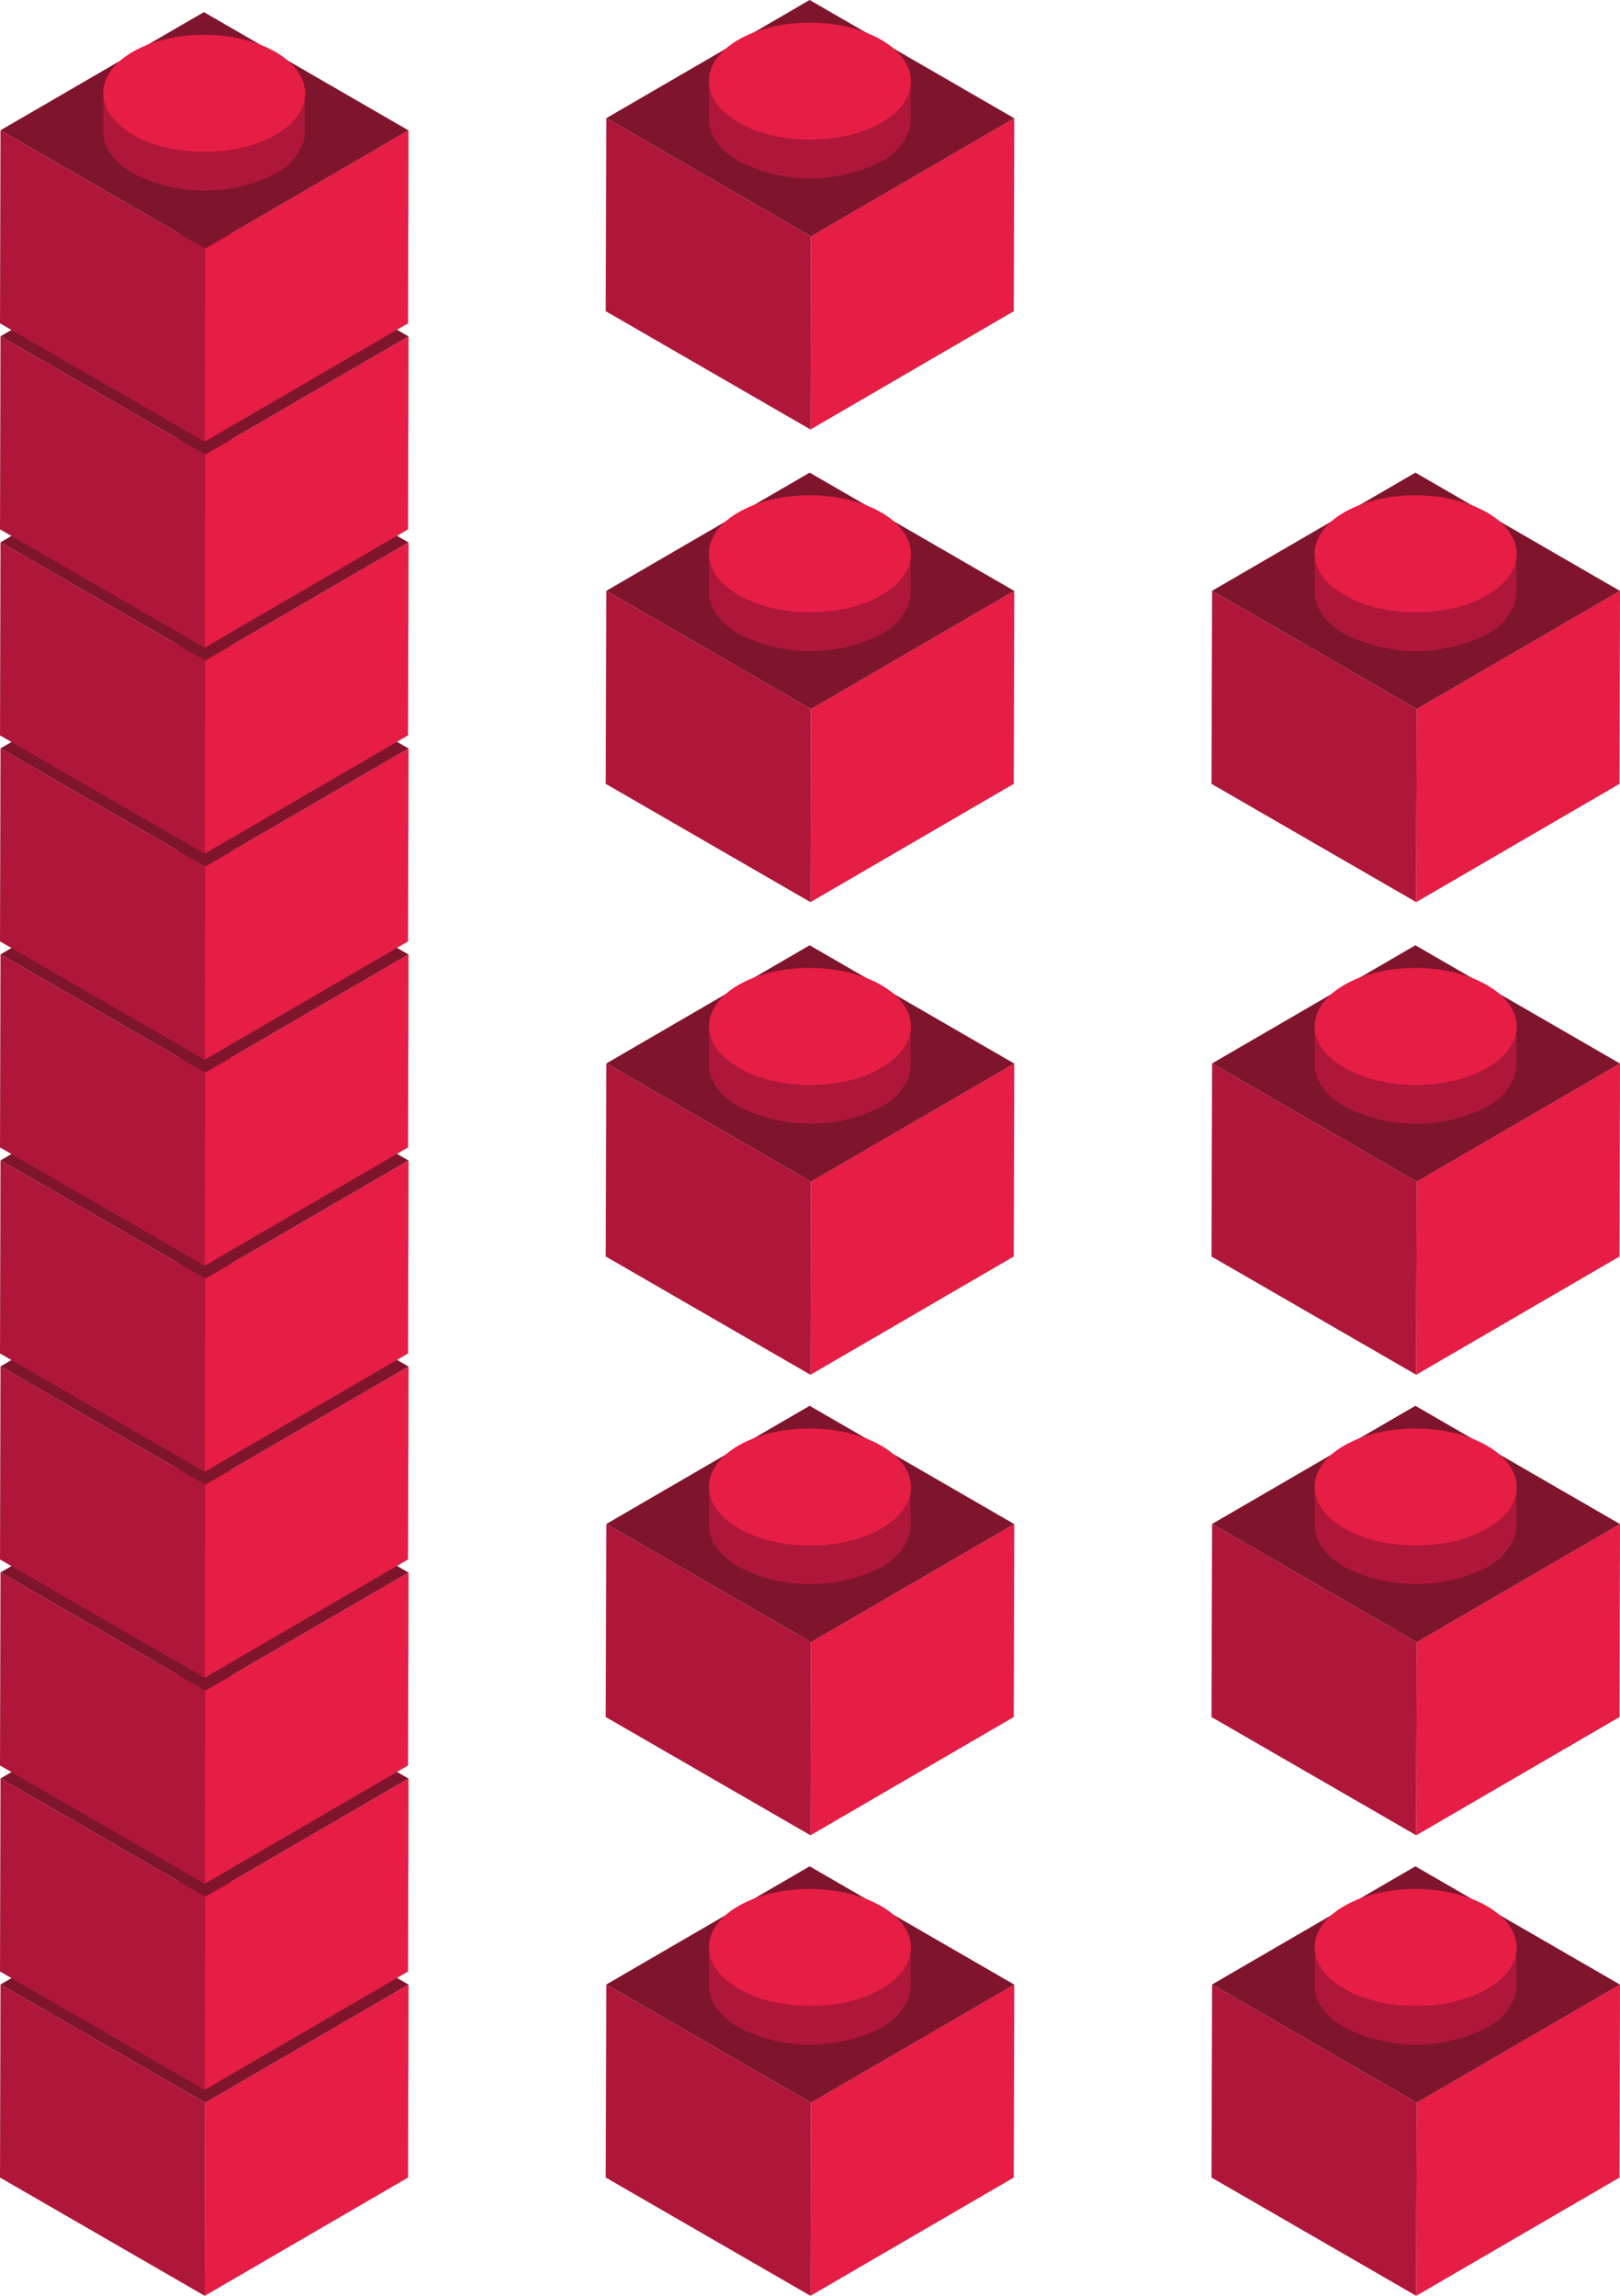 <svg id="Calque_1" data-name="Calque 1" xmlns="http://www.w3.org/2000/svg" viewBox="0 0 133.72 189.44"><defs><style>.cls-1{fill:#e61d44;}.cls-2{fill:#af173a;}.cls-3{fill:#7f152d;}</style></defs><title>blocks-a-19</title><g id="Calque_1-2" data-name="Calque 1"><polygon class="cls-1" points="33.72 163.76 33.68 179.68 16.9 189.44 16.94 173.51 33.72 163.76"/><polygon class="cls-2" points="16.94 173.51 16.9 189.44 0 179.68 0.04 163.75 16.94 173.51"/><polygon class="cls-3" points="33.72 163.76 16.94 173.51 0.04 163.75 16.83 154 33.72 163.76"/><path class="cls-2" d="M22.78,164.12a13,13,0,0,1-11.79,0,5.25,5.25,0,0,1-2.12-2.06,3,3,0,0,1-.34-1.37v3.18c0,1.25.82,2.49,2.46,3.44a13,13,0,0,0,11.79,0A4.73,4.73,0,0,0,25,164.83a2.62,2.62,0,0,0,.16-.92v-3.22C25.19,162,24.39,163.18,22.78,164.12Z" transform="translate(0 0)"/><ellipse class="cls-1" cx="16.86" cy="160.71" rx="4.83" ry="8.34" transform="translate(-143.9 177.11) rotate(-89.84)"/><polygon class="cls-1" points="33.72 146.76 33.68 162.68 16.9 172.44 16.94 156.51 33.72 146.76"/><polygon class="cls-2" points="16.94 156.51 16.9 172.44 0 162.68 0.04 146.75 16.94 156.51"/><polygon class="cls-3" points="33.72 146.76 16.94 156.51 0.04 146.75 16.83 137 33.72 146.76"/><path class="cls-2" d="M22.78,147.12a13,13,0,0,1-11.79,0,5.25,5.25,0,0,1-2.12-2.06,3,3,0,0,1-.34-1.37v3.18c0,1.25.82,2.49,2.46,3.44a13,13,0,0,0,11.79,0A4.73,4.73,0,0,0,25,147.83a2.62,2.62,0,0,0,.16-.92v-3.22C25.19,145,24.39,146.18,22.78,147.12Z" transform="translate(0 0)"/><ellipse class="cls-1" cx="16.86" cy="143.71" rx="4.83" ry="8.34" transform="translate(-126.9 160.16) rotate(-89.84)"/><polygon class="cls-1" points="33.72 129.76 33.68 145.68 16.9 155.44 16.94 139.51 33.72 129.76"/><polygon class="cls-2" points="16.94 139.51 16.9 155.44 0 145.68 0.04 129.75 16.94 139.51"/><polygon class="cls-3" points="33.72 129.76 16.94 139.51 0.04 129.75 16.83 120 33.72 129.76"/><path class="cls-2" d="M22.78,130.12a13,13,0,0,1-11.79,0,5.25,5.25,0,0,1-2.12-2.06,3,3,0,0,1-.34-1.37v3.18c0,1.25.82,2.49,2.46,3.44a13,13,0,0,0,11.79,0A4.73,4.73,0,0,0,25,130.83a2.62,2.62,0,0,0,.16-.92v-3.22C25.19,128,24.39,129.18,22.78,130.12Z" transform="translate(0 0)"/><ellipse class="cls-1" cx="16.86" cy="126.71" rx="4.83" ry="8.34" transform="translate(-109.9 143.21) rotate(-89.84)"/><polygon class="cls-1" points="33.72 112.76 33.68 128.68 16.9 138.44 16.94 122.51 33.72 112.76"/><polygon class="cls-2" points="16.94 122.51 16.9 138.44 0 128.68 0.04 112.75 16.94 122.51"/><polygon class="cls-3" points="33.72 112.76 16.94 122.51 0.04 112.75 16.83 103 33.72 112.76"/><path class="cls-2" d="M22.78,113.12a13,13,0,0,1-11.79,0,5.25,5.25,0,0,1-2.12-2.06,3,3,0,0,1-.34-1.37v3.18c0,1.25.82,2.49,2.46,3.44a13,13,0,0,0,11.79,0A4.73,4.73,0,0,0,25,113.83a2.62,2.62,0,0,0,.16-.92v-3.22C25.19,111,24.39,112.18,22.78,113.12Z" transform="translate(0 0)"/><ellipse class="cls-1" cx="16.86" cy="109.7" rx="4.83" ry="8.34" transform="translate(-92.89 126.25) rotate(-89.84)"/><polygon class="cls-1" points="33.72 95.76 33.68 111.68 16.9 121.44 16.94 105.51 33.72 95.76"/><polygon class="cls-2" points="16.94 105.51 16.9 121.44 0 111.68 0.04 95.75 16.94 105.51"/><polygon class="cls-3" points="33.72 95.76 16.94 105.51 0.04 95.75 16.83 86 33.72 95.76"/><path class="cls-2" d="M22.78,96.12a13,13,0,0,1-11.79,0,5.25,5.25,0,0,1-2.12-2.06,3,3,0,0,1-.34-1.37v3.18c0,1.25.82,2.49,2.46,3.44a13,13,0,0,0,11.79,0A4.73,4.73,0,0,0,25,96.83a2.62,2.62,0,0,0,.16-.92V92.69C25.19,94,24.39,95.18,22.78,96.12Z" transform="translate(0 0)"/><ellipse class="cls-1" cx="16.86" cy="92.71" rx="4.83" ry="8.34" transform="translate(-75.9 109.3) rotate(-89.84)"/><polygon class="cls-1" points="33.72 78.76 33.68 94.68 16.9 104.44 16.94 88.51 33.72 78.76"/><polygon class="cls-2" points="16.94 88.51 16.9 104.44 0 94.68 0.04 78.75 16.94 88.51"/><polygon class="cls-3" points="33.72 78.76 16.94 88.51 0.04 78.75 16.83 69 33.72 78.76"/><path class="cls-2" d="M22.78,79.12a13,13,0,0,1-11.79,0,5.25,5.25,0,0,1-2.12-2.06,3,3,0,0,1-.34-1.37v3.18c0,1.25.82,2.49,2.46,3.44a13,13,0,0,0,11.79,0A4.73,4.73,0,0,0,25,79.83a2.62,2.62,0,0,0,.16-.92V75.69C25.19,77,24.39,78.18,22.78,79.12Z" transform="translate(0 0)"/><ellipse class="cls-1" cx="16.86" cy="75.71" rx="4.83" ry="8.34" transform="translate(-58.9 92.35) rotate(-89.84)"/><polygon class="cls-1" points="33.72 61.76 33.68 77.68 16.9 87.44 16.94 71.51 33.72 61.76"/><polygon class="cls-2" points="16.94 71.51 16.9 87.44 0 77.68 0.04 61.75 16.94 71.51"/><polygon class="cls-3" points="33.72 61.76 16.94 71.51 0.04 61.75 16.83 52 33.72 61.76"/><path class="cls-2" d="M22.78,62.12a13,13,0,0,1-11.79,0,5.25,5.25,0,0,1-2.12-2.06,3,3,0,0,1-.34-1.37v3.18c0,1.25.82,2.49,2.46,3.44a13,13,0,0,0,11.79,0A4.73,4.73,0,0,0,25,62.83a2.62,2.62,0,0,0,.16-.92V58.69C25.19,60,24.39,61.18,22.78,62.12Z" transform="translate(0 0)"/><ellipse class="cls-1" cx="16.86" cy="58.71" rx="4.83" ry="8.34" transform="translate(-41.9 75.4) rotate(-89.84)"/><polygon class="cls-1" points="33.72 44.76 33.68 60.68 16.9 70.44 16.94 54.51 33.72 44.76"/><polygon class="cls-2" points="16.94 54.51 16.9 70.44 0 60.68 0.04 44.75 16.94 54.51"/><polygon class="cls-3" points="33.72 44.76 16.94 54.51 0.04 44.75 16.83 35 33.72 44.76"/><path class="cls-2" d="M22.78,45.12a13,13,0,0,1-11.79,0,5.25,5.25,0,0,1-2.12-2.06,3,3,0,0,1-.34-1.37v3.18c0,1.25.82,2.49,2.46,3.44a13,13,0,0,0,11.79,0A4.73,4.73,0,0,0,25,45.83a2.62,2.62,0,0,0,.16-.92V41.69C25.19,43,24.39,44.18,22.78,45.12Z" transform="translate(0 0)"/><ellipse class="cls-1" cx="16.86" cy="41.71" rx="4.83" ry="8.34" transform="translate(-24.9 58.45) rotate(-89.84)"/><polygon class="cls-1" points="33.72 27.76 33.68 43.68 16.9 53.44 16.94 37.51 33.72 27.76"/><polygon class="cls-2" points="16.94 37.51 16.9 53.44 0 43.68 0.04 27.75 16.94 37.51"/><polygon class="cls-3" points="33.72 27.76 16.94 37.51 0.04 27.75 16.83 18 33.72 27.76"/><path class="cls-2" d="M22.78,28.12a13,13,0,0,1-11.79,0,5.25,5.25,0,0,1-2.12-2.06,3,3,0,0,1-.34-1.37v3.18c0,1.25.82,2.49,2.46,3.44a13,13,0,0,0,11.79,0A4.73,4.73,0,0,0,25,28.83a2.62,2.62,0,0,0,.16-.92V24.69C25.19,26,24.39,27.18,22.78,28.12Z" transform="translate(0 0)"/><ellipse class="cls-1" cx="16.86" cy="24.71" rx="4.83" ry="8.34" transform="translate(-7.9 41.49) rotate(-89.84)"/><polygon class="cls-1" points="33.72 10.76 33.68 26.68 16.9 36.44 16.94 20.51 33.72 10.76"/><polygon class="cls-2" points="16.94 20.51 16.9 36.44 0 26.68 0.04 10.75 16.94 20.51"/><polygon class="cls-3" points="33.72 10.76 16.94 20.51 0.04 10.75 16.83 1 33.72 10.76"/><path class="cls-2" d="M22.78,11.12a13,13,0,0,1-11.79,0A5.25,5.25,0,0,1,8.87,9.06a3,3,0,0,1-.34-1.37v3.18c0,1.25.82,2.49,2.46,3.44a13,13,0,0,0,11.79,0A4.73,4.73,0,0,0,25,11.83a2.62,2.62,0,0,0,.16-.92V7.69C25.19,9,24.39,10.18,22.78,11.12Z" transform="translate(0 0)"/><ellipse class="cls-1" cx="16.86" cy="7.71" rx="4.83" ry="8.34" transform="translate(9.1 24.54) rotate(-89.84)"/></g><g id="Calque_1_-_copie" data-name="Calque 1 - copie"><polygon class="cls-1" points="83.72 163.76 83.68 179.68 66.9 189.44 66.94 173.51 83.72 163.76"/><polygon class="cls-2" points="66.94 173.51 66.9 189.44 50 179.68 50.05 163.75 66.94 173.51"/><polygon class="cls-3" points="83.72 163.76 66.94 173.51 50.05 163.75 66.83 154 83.72 163.76"/><path class="cls-2" d="M72.78,164.12a13,13,0,0,1-11.79,0,5.25,5.25,0,0,1-2.12-2.06,3,3,0,0,1-.34-1.38v3.18c0,1.25.82,2.49,2.46,3.44a13,13,0,0,0,11.79,0A4.78,4.78,0,0,0,75,164.83a2.62,2.62,0,0,0,.16-.92v-3.22C75.19,162,74.39,163.18,72.78,164.12Z" transform="translate(0 0)"/><ellipse class="cls-1" cx="66.86" cy="160.71" rx="4.83" ry="8.34" transform="translate(-94.04 227.11) rotate(-89.84)"/><polygon class="cls-1" points="83.72 125.76 83.68 141.68 66.9 151.44 66.94 135.51 83.72 125.76"/><polygon class="cls-2" points="66.94 135.51 66.9 151.44 50 141.68 50.05 125.75 66.94 135.51"/><polygon class="cls-3" points="83.72 125.76 66.94 135.51 50.05 125.75 66.83 116 83.72 125.76"/><path class="cls-2" d="M72.78,126.12a13,13,0,0,1-11.79,0,5.25,5.25,0,0,1-2.12-2.06,3,3,0,0,1-.34-1.38v3.18c0,1.25.82,2.49,2.46,3.44a13,13,0,0,0,11.79,0A4.78,4.78,0,0,0,75,126.83a2.62,2.62,0,0,0,.16-.92v-3.22C75.19,124,74.39,125.18,72.78,126.12Z" transform="translate(0 0)"/><ellipse class="cls-1" cx="66.86" cy="122.71" rx="4.83" ry="8.34" transform="translate(-56.04 189.22) rotate(-89.84)"/><polygon class="cls-1" points="83.72 87.76 83.68 103.68 66.9 113.44 66.94 97.51 83.72 87.76"/><polygon class="cls-2" points="66.94 97.51 66.9 113.44 50 103.68 50.05 87.75 66.94 97.51"/><polygon class="cls-3" points="83.72 87.76 66.94 97.51 50.05 87.75 66.83 78 83.72 87.76"/><path class="cls-2" d="M72.78,88.12a13,13,0,0,1-11.79,0,5.25,5.25,0,0,1-2.12-2.06,3,3,0,0,1-.34-1.37v3.18c0,1.25.82,2.49,2.46,3.44a13,13,0,0,0,11.79,0A4.73,4.73,0,0,0,75,88.83a2.62,2.62,0,0,0,.16-.92V84.69C75.19,86,74.39,87.18,72.78,88.12Z" transform="translate(0 0)"/><ellipse class="cls-1" cx="66.86" cy="84.7" rx="4.83" ry="8.34" transform="translate(-18.03 151.32) rotate(-89.84)"/><polygon class="cls-1" points="83.72 48.76 83.68 64.68 66.9 74.44 66.94 58.51 83.72 48.76"/><polygon class="cls-2" points="66.94 58.51 66.9 74.44 50 64.68 50.05 48.75 66.94 58.51"/><polygon class="cls-3" points="83.72 48.76 66.94 58.51 50.05 48.75 66.83 39 83.72 48.76"/><path class="cls-2" d="M72.78,49.12a13,13,0,0,1-11.79,0,5.25,5.25,0,0,1-2.12-2.06,3,3,0,0,1-.34-1.37v3.18c0,1.25.82,2.49,2.46,3.44a13,13,0,0,0,11.79,0A4.73,4.73,0,0,0,75,49.83a2.62,2.62,0,0,0,.16-.92V45.69C75.19,47,74.39,48.18,72.78,49.12Z" transform="translate(0 0)"/><ellipse class="cls-1" cx="66.86" cy="45.7" rx="4.83" ry="8.34" transform="translate(20.97 112.43) rotate(-89.84)"/><polygon class="cls-1" points="83.72 9.76 83.68 25.68 66.9 35.44 66.94 19.51 83.72 9.76"/><polygon class="cls-2" points="66.94 19.51 66.9 35.44 50 25.68 50.05 9.75 66.94 19.51"/><polygon class="cls-3" points="83.72 9.76 66.94 19.51 50.05 9.75 66.83 0 83.72 9.76"/><path class="cls-2" d="M72.78,10.12a13,13,0,0,1-11.79,0,5.25,5.25,0,0,1-2.12-2.06,3,3,0,0,1-.34-1.37V9.87c0,1.25.82,2.49,2.46,3.44a13,13,0,0,0,11.79,0A4.73,4.73,0,0,0,75,10.83a2.62,2.62,0,0,0,.16-.92V6.69C75.19,8,74.39,9.18,72.78,10.12Z" transform="translate(0 0)"/><ellipse class="cls-1" cx="66.86" cy="6.71" rx="4.83" ry="8.34" transform="translate(59.96 73.54) rotate(-89.84)"/></g><g id="Calque_1_-_copie-2" data-name="Calque 1 - copie"><polygon class="cls-1" points="133.72 163.76 133.68 179.68 116.9 189.44 116.94 173.51 133.72 163.76"/><polygon class="cls-2" points="116.94 173.51 116.9 189.44 100 179.68 100.05 163.75 116.94 173.51"/><polygon class="cls-3" points="133.72 163.76 116.94 173.51 100.05 163.75 116.83 154 133.72 163.76"/><path class="cls-2" d="M122.78,164.12a13,13,0,0,1-11.79,0,5.25,5.25,0,0,1-2.12-2.06,3,3,0,0,1-.34-1.38v3.18c0,1.25.82,2.49,2.46,3.44a13,13,0,0,0,11.79,0,4.78,4.78,0,0,0,2.22-2.47,2.62,2.62,0,0,0,.16-.92v-3.22C125.19,162,124.39,163.18,122.78,164.12Z" transform="translate(0 0)"/><ellipse class="cls-1" cx="116.86" cy="160.71" rx="4.83" ry="8.34" transform="translate(-44.18 277.11) rotate(-89.84)"/><polygon class="cls-1" points="133.72 125.76 133.68 141.68 116.9 151.44 116.94 135.51 133.72 125.76"/><polygon class="cls-2" points="116.94 135.51 116.9 151.44 100 141.68 100.05 125.75 116.94 135.51"/><polygon class="cls-3" points="133.72 125.76 116.94 135.51 100.05 125.75 116.83 116 133.72 125.76"/><path class="cls-2" d="M122.78,126.12a13,13,0,0,1-11.79,0,5.25,5.25,0,0,1-2.12-2.06,3,3,0,0,1-.34-1.38v3.18c0,1.25.82,2.49,2.46,3.44a13,13,0,0,0,11.79,0,4.78,4.78,0,0,0,2.22-2.47,2.62,2.62,0,0,0,.16-.92v-3.22C125.19,124,124.39,125.18,122.78,126.12Z" transform="translate(0 0)"/><ellipse class="cls-1" cx="116.86" cy="122.71" rx="4.83" ry="8.34" transform="translate(-6.18 239.22) rotate(-89.84)"/><polygon class="cls-1" points="133.72 87.76 133.68 103.68 116.9 113.44 116.94 97.51 133.72 87.76"/><polygon class="cls-2" points="116.94 97.51 116.9 113.44 100 103.68 100.05 87.75 116.94 97.51"/><polygon class="cls-3" points="133.72 87.76 116.94 97.51 100.05 87.75 116.83 78 133.72 87.76"/><path class="cls-2" d="M122.78,88.12a13,13,0,0,1-11.79,0,5.25,5.25,0,0,1-2.12-2.06,3,3,0,0,1-.34-1.37v3.18c0,1.25.82,2.49,2.46,3.44a13,13,0,0,0,11.79,0A4.73,4.73,0,0,0,125,88.83a2.62,2.62,0,0,0,.16-.92V84.69C125.19,86,124.39,87.18,122.78,88.12Z" transform="translate(0 0)"/><ellipse class="cls-1" cx="116.86" cy="84.7" rx="4.83" ry="8.34" transform="translate(31.83 201.32) rotate(-89.84)"/><polygon class="cls-1" points="133.72 48.76 133.68 64.68 116.9 74.44 116.94 58.51 133.72 48.76"/><polygon class="cls-2" points="116.94 58.51 116.9 74.44 100 64.68 100.05 48.75 116.94 58.51"/><polygon class="cls-3" points="133.72 48.76 116.94 58.51 100.05 48.75 116.83 39 133.72 48.76"/><path class="cls-2" d="M122.78,49.12a13,13,0,0,1-11.79,0,5.25,5.25,0,0,1-2.12-2.06,3,3,0,0,1-.34-1.37v3.18c0,1.25.82,2.49,2.46,3.44a13,13,0,0,0,11.79,0A4.73,4.73,0,0,0,125,49.83a2.62,2.62,0,0,0,.16-.92V45.69C125.19,47,124.39,48.18,122.78,49.12Z" transform="translate(0 0)"/><ellipse class="cls-1" cx="116.86" cy="45.7" rx="4.83" ry="8.34" transform="translate(70.83 162.43) rotate(-89.84)"/></g></svg>